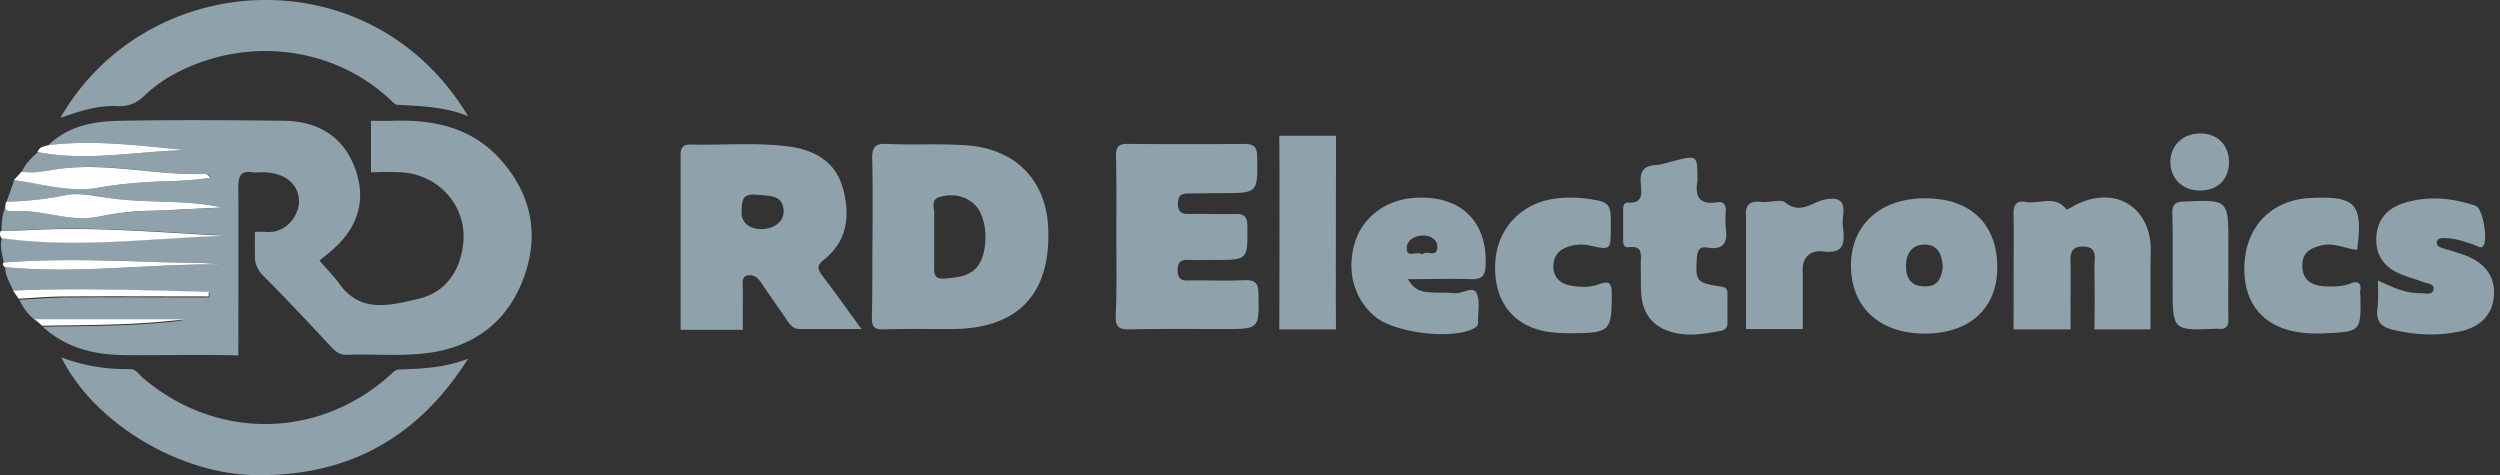 <svg width="221" height="42" fill="none" xmlns="http://www.w3.org/2000/svg"><rect width="100%" height="100%" fill="#333333" stroke="none"/><path d="M1.16 25.687c-.259-.692-.72-1.297-.69-2.075 6.366.634 12.734-.316 19.13-.23-2.017-.23-4.063-.173-6.08-.23-4.407-.173-8.787-.289-13.195.057-.115-.72-.374-1.44-.144-2.19 6.598.951 13.195 0 19.822-.201-5.186-.26-10.372-.72-15.558-.576-1.44.028-2.852.144-4.293.115-.028-.72.058-1.44.346-2.103.058.518.461.403.75.403 1.497-.058 2.938.26 4.407.49 1.037.173 2.132.201 3.14 0 1.499-.317 2.997-.461 4.524-.519 2.132-.058 4.235-.173 6.367-.288-3.313-.72-6.684-.346-9.997-.835-1.326-.202-2.65-.52-3.976-.231-1.7.346-3.4.519-5.128.547.23-.633.46-1.267.662-1.901 2.507.346 5.013 1.095 7.52.663 2.132-.375 4.264-.519 6.425-.577a29.443 29.443 0 003.457-.288c-.173-.173-.288-.345-.404-.345-4.292.172-8.556-1.038-12.878-.461-1.124.144-2.247.49-3.428.259.317-.72.835-1.21 1.411-1.729 4.408.864 8.788-.086 13.196-.173-4.091-.374-8.154-.95-12.274-.432 1.787-1.729 4.063-2.132 6.367-2.16 4.812-.087 9.595-.058 14.406 0 2.939.028 5.215 1.267 6.31 4.12.979 2.563.46 4.897-1.499 6.856-.49.49-1.066.922-1.613 1.383.576.692 1.239 1.325 1.757 2.046 1.873 2.65 4.524 1.901 6.915 1.354 2.42-.547 3.745-2.391 4.033-4.87.375-3.312-2.16-6.193-5.56-6.337-1.31-.059-2.035 0-2.593 0v-4.553s.984.026 1.93 0c3.688-.115 7.059.605 9.623 3.544 2.708 3.112 3.342 6.684 1.902 10.458-1.383 3.66-4.178 5.878-8.125 6.483-2.478.374-4.984.115-7.462.201-.576.03-.95-.23-1.354-.662-1.988-2.132-4.005-4.293-6.05-6.338a2.483 2.483 0 01-.72-1.404s-.017-1.791 0-2.457c0 0 .604-.029 1.008 0 1.844.144 2.938-1.585 2.88-2.766-.057-1.527-1.267-2.449-3.11-2.506-.346 0-.692.028-1.01 0-1.008-.145-1.238.288-1.238 1.296.023 1.811 0 14.895 0 14.895-2.881-.086-7.116 0-9.997-.029-2.709-.028-5.215-.605-7.29-2.506 4.178-.087 8.384-.029 12.533-.576H3.12c-.634-.49-1.066-1.095-1.412-1.816 1.412-.057 2.852-.201 4.264-.201 4.178-.029 8.355 0 12.533 0v-.404c-5.82-.23-11.582-.46-17.344-.201z" fill="#8FA2AC"/><path fill-rule="evenodd" clip-rule="evenodd" d="M41.38 10.273c-8.556-14.29-28.407-13.138-36.042.144 1.815-.634 3.371-1.123 5.013-1.037.951.058 1.7-.23 2.42-.922a12.133 12.133 0 012.881-2.045c6.252-3.227 13.859-2.305 18.9 2.448l.058.059c.16.162.339.345.519.345l.427.022c1.986.104 3.943.207 5.825.986zm-18.9 31.72c8.212.174 14.492-3.284 18.9-10.285-1.959.778-3.975.894-6.05.951-.313 0-.505.181-.711.375l-.124.115c-6.367 5.705-15.414 5.791-21.925.202-.077-.07-.15-.148-.223-.226-.23-.246-.464-.495-.814-.495-2.046.03-4.034-.259-6.108-1.037 2.852 5.762 10.372 10.286 17.056 10.4z" fill="#8FA2AC"/><path d="M.556 17.822a27.927 27.927 0 005.128-.548c1.325-.288 2.65.058 3.976.23 3.313.49 6.684.116 9.997.836-2.132.087-4.235.23-6.367.288a23.922 23.922 0 00-4.523.519c-1.009.202-2.103.173-3.14 0-1.47-.23-2.91-.548-4.409-.49-.317 0-.72.115-.749-.403 0-.116.03-.288.087-.433zM1.91 15.17c1.152.203 2.305-.114 3.428-.258 4.322-.548 8.586.633 12.879.46.086 0 .201.174.403.346-1.21.173-2.305.26-3.457.288-2.161.058-4.264.202-6.425.577-2.507.46-5.013-.317-7.52-.663.23-.23.461-.49.692-.75zM.095 20.386c1.44.029 2.88-.087 4.293-.116 5.185-.144 10.371.317 15.557.577-6.597.201-13.195 1.152-19.821.201-.145-.23-.173-.46-.03-.662zm.201 2.824c4.408-.347 8.788-.203 13.196-.059 2.016.087 4.062 0 6.079.231-6.367-.086-12.735.864-19.13.23-.145-.086-.231-.23-.145-.403zm3.947-10.373c4.12-.518 8.183.058 12.274.432-4.408.087-8.787 1.038-13.195.173.144-.46.547-.49.921-.605zM1.16 25.687c5.763-.26 11.525-.029 17.287.115v.403c-4.177 0-8.355-.028-12.533 0-1.411 0-2.852.116-4.264.202-.172-.23-.316-.46-.49-.72zm1.902 2.535h13.196c-4.178.548-8.356.49-12.533.576-.202-.201-.432-.374-.663-.576z" fill="#fff"/><path d="M194.366 16.842c1.642.029 2.65-.922 2.679-2.478 0-1.556-1.037-2.593-2.593-2.564-1.469 0-2.564 1.037-2.593 2.478-.029 1.44 1.037 2.535 2.507 2.564zm-76.262 12.276h-5.013s.043-14.092 0-17.117h5.013s-.035 17.082 0 17.117z" fill="#8FA2AC"/><path fill-rule="evenodd" clip-rule="evenodd" d="M77.138 19.262a497.81 497.81 0 00-.003 1.729c-.013 0-.014.848-.017 2.005V23a277.142 277.142 0 01-.04 5.05c-.03.807.2 1.095 1.036 1.066 1.513-.043 3.025-.038 4.538-.032.504.002 1.008.003 1.513.003 5.82-.028 8.73-3.082 8.499-8.902-.173-4.207-2.824-6.944-7.001-7.318-1.384-.114-2.76-.108-4.135-.103a61.515 61.515 0 01-3.183-.041c-1.066-.058-1.268.403-1.24 1.354.044 1.728.039 3.457.033 5.185v.001zm5.442 4.494c0-1.675.007-3.374.007-4.987-.084-.54-.182-1.17.454-1.351 1.066-.317 2.305-.173 3.198.75.922.95 1.152 3.255.519 4.782-.622 1.44-1.88 1.552-3.151 1.664l-.076.007c-.634.057-.98-.116-.951-.865zm-11.87 5.33h5.445c-.39-.533-.757-1.04-1.109-1.525a180.697 180.697 0 00-2.377-3.228c-.46-.605-.432-.893.173-1.383 2.132-1.7 2.334-4.005 1.642-6.396-.662-2.305-2.535-3.314-4.754-3.602-1.9-.25-3.815-.217-5.733-.185-.96.016-1.92.032-2.881.013-.663-.03-.95.201-.95.921l-.001 15.456h5.5V25.18c-.04-.346 0-.732.349-.82.576-.144.98.173 1.296.663.375.562.757 1.11 1.138 1.657.382.547.764 1.095 1.138 1.656.288.404.548.75 1.124.75zm-1.44-10.458c.057 1.152-1.182 1.729-2.248 1.613-.807-.086-1.498-.576-1.47-1.526.03-.98.058-1.643 1.355-1.499.151.016.305.027.457.038.95.068 1.856.133 1.905 1.374z" fill="#8FA2AC"/><path d="M98.689 19.082v-.006c.005-1.762.01-3.518-.033-5.288-.028-.807.26-1.095 1.066-1.066 3.4.029 6.8.029 10.228 0 .836 0 1.181.202 1.181 1.123l.002.085c.028 1.557.042 2.343-.344 2.739-.392.403-1.199.403-2.827.403-.475 0-.958.008-1.44.015-.483.007-.965.014-1.441.014-.662 0-.951.202-.951.893 0 .692.26.922.922.922a62.786 62.786 0 012.017 0c.67.007 1.34.014 2.017 0 .835-.029 1.181.144 1.181 1.095l.001.085c.014 1.432.021 2.152-.336 2.515-.361.367-1.096.367-2.575.367-.24 0-.48.004-.72.007-.48.006-.96.013-1.441-.006-.633-.03-1.094.028-1.094.893 0 .806.345.95 1.037.922.657-.012 1.31-.005 1.961.002.977.01 1.952.02 2.937-.031.979-.03 1.21.317 1.21 1.239l.001.083c.057 3 .057 3-3.055 3-.7 0-1.398-.003-2.094-.004h-.002a266.852 266.852 0 00-6.26.032c-.921.029-1.238-.23-1.21-1.21.087-1.77.076-3.526.065-5.289v-.013a284.84 284.84 0 01-.003-3.521zm91.413 10.034v-4.38c0-.864 0-1.729.029-2.622 0-3.89-3.256-5.79-6.742-3.947l-.139.078c-.251.142-.557.316-.581.268-.67-.88-1.518-.782-2.359-.684-.424.05-.846.098-1.243.021-.806-.144-1.095.26-1.066 1.066.02 1.44.013 2.881.007 4.322-.004.72-.007 5.158-.007 5.878h5.042c-.008-.206 0-3.548 0-5.446 0-.107-.004-.218-.007-.33-.026-.76-.054-1.568 1.102-1.543 1.115 0 1.069.73 1.024 1.436-.011.17-.021.338-.016.495.029 1.498.029 3.89 0 5.388h4.956z" fill="#8FA2AC"/><path fill-rule="evenodd" clip-rule="evenodd" d="M176.561 23.641c0 3.63-2.478 5.878-6.483 5.849-3.947-.03-6.424-2.334-6.453-5.964-.029-3.63 2.593-6.022 6.597-5.993 3.976 0 6.339 2.276 6.339 6.108zm-4.812-.029c-.086-1.066-.374-1.988-1.613-1.988-1.095 0-1.613.75-1.642 1.787-.029 1.037.317 1.872 1.584 1.901 1.268.058 1.527-.749 1.671-1.7zm-45.463 2.218c-.634-.057-1.297-.2-1.815-1.152.69 0 1.353-.006 1.999-.013 1.24-.013 2.415-.025 3.59.013.951.03 1.239-.317 1.268-1.239.173-3.976-2.334-6.28-6.454-5.935-2.391.202-4.379 1.7-5.07 3.832-.807 2.536-.145 5.07 1.757 6.655 1.729 1.441 6.742 2.046 8.672 1.067.317-.145.432-.317.432-.634a9.256 9.256 0 01.023-.828c.036-.618.071-1.231-.167-1.708-.211-.388-.639-.258-1.097-.118-.291.088-.594.18-.862.147-.375-.043-.756-.043-1.138-.043-.382 0-.763 0-1.138-.043zm.087-3.464c-.236-.028-.48-.056-.634.123-.196-.138-.455-.107-.697-.077-.363.044-.686.084-.686-.47 0-.75.72-1.096 1.44-1.124.692-.03 1.297.403 1.268 1.066-.034.557-.355.52-.691.482z" fill="#8FA2AC"/><path d="M150.055 16.006c-.202 1.124-.029 2.161 1.757 1.873.548-.087.778.23.749.778l-.001.028c-.028.48-.055.932.001 1.412.173 1.268-.115 2.046-1.642 1.787-.691-.116-.864.259-.922.922-.115 2.074-.057 2.19 2.19 2.535.346.058.518.202.518.518v2.738c0 .403-.288.605-.633.662-1.556.288-3.112.548-4.668-.029-1.469-.547-2.189-1.67-2.305-3.169-.054-.558-.051-1.127-.049-1.7v-.002c.001-.344.003-.69-.008-1.035 0-.097.004-.197.008-.297v-.003c.026-.665.052-1.32-1.074-1.17-.375.059-.49-.258-.49-.547v-2.88c0-.26.144-.548.403-.52 1.313.106 1.238-.746 1.171-1.509a9.032 9.032 0 01-.018-.219c-.087-1.008.259-1.527 1.296-1.584.372-.02.732-.122 1.088-.223.195-.056.389-.111.583-.152.995-.252 1.506-.382 1.769-.183.277.21.277.786.277 1.97zm63.931 9.911c-1.297.029-2.42-.49-3.774-1.123 0 .254.004.495.007.727.011.659.02 1.24-.065 1.837-.115 1.066.346 1.527 1.354 1.786 2.017.49 4.005.576 5.993.144 1.873-.403 2.881-1.585 2.967-3.227.087-1.642-.806-2.852-2.621-3.515a18.304 18.304 0 00-1.262-.41 26.376 26.376 0 01-.64-.195c-.259-.086-.605-.201-.519-.576.081-.321.385-.32.659-.317h.062c.922.029 1.786.317 2.65.634.072.018.138.053.203.087.144.075.281.147.46.028.519-.374.058-3.37-.605-3.601-2.132-.72-4.293-.922-6.482-.202-1.412.49-2.219 1.47-2.305 2.968-.087 1.47.605 2.593 1.988 3.198.391.18.801.313 1.214.447.316.102.634.206.946.33.087.034.19.058.295.083.344.08.709.167.599.61-.09.38-.478.343-.835.307-.102-.01-.2-.02-.289-.02zm-71.595-5.848v.144c0 1.872-.029 1.901-1.815 1.498a3.59 3.59 0 00-1.988.115c-.893.288-1.296.922-1.268 1.844.058.922.634 1.383 1.441 1.556.836.173 1.729.201 2.564-.087.807-.288 1.153-.259 1.153.807 0 3.284-.116 3.486-3.458 3.515-.893 0-1.844-.029-2.708-.23-2.881-.692-4.35-2.968-4.12-6.166.231-2.996 2.42-5.215 5.474-5.532a11.156 11.156 0 012.593.029c2.075.288 2.161.403 2.132 2.507zm64.868 1.791c.368.096.734.192 1.109.225.547-4.062-.115-4.782-4.12-4.58h-.144c-3.486.259-5.705 2.679-5.705 6.28 0 3.4 2.075 5.474 5.676 5.676.49.029.951.029 1.441 0 1.594-.072 2.394-.108 2.787-.526.396-.42.382-1.227.353-2.845a1.084 1.084 0 010-.432c.086-.692-.288-.836-.864-.605-.721.288-1.47.288-2.248.26-1.123-.058-1.988-.49-2.016-1.758-.058-1.268.806-1.7 1.901-1.902.641-.107 1.237.05 1.83.206zm-52.911 7.232h5.013V24.16c-.116-1.412.662-2.075 1.815-1.93 1.815.201 1.901-.692 1.757-2.017a3.904 3.904 0 010-1.153c.173-1.325-.374-1.67-1.642-1.412-.32.066-.63.202-.941.338-.782.341-1.568.684-2.516-.078-.261-.209-.71-.155-1.184-.099-.311.037-.634.075-.919.041-1.038-.115-1.47.202-1.383 1.325v9.917zm42.64-5.508c0 .509-.004 1.018-.007 1.526-.006 1.018-.013 2.036.007 3.054.028.663-.202.98-.894.894h-.144c-3.889.172-3.889.172-3.889-3.775 0-.536.002-1.072.004-1.608v-.015c.005-1.618.01-3.232-.033-4.83 0-.72.231-.98.98-1.009l.086-.003c1.941-.085 2.913-.127 3.4.338.49.468.49 1.447.49 3.41v2.018z" fill="#8FA2AC"/></svg>